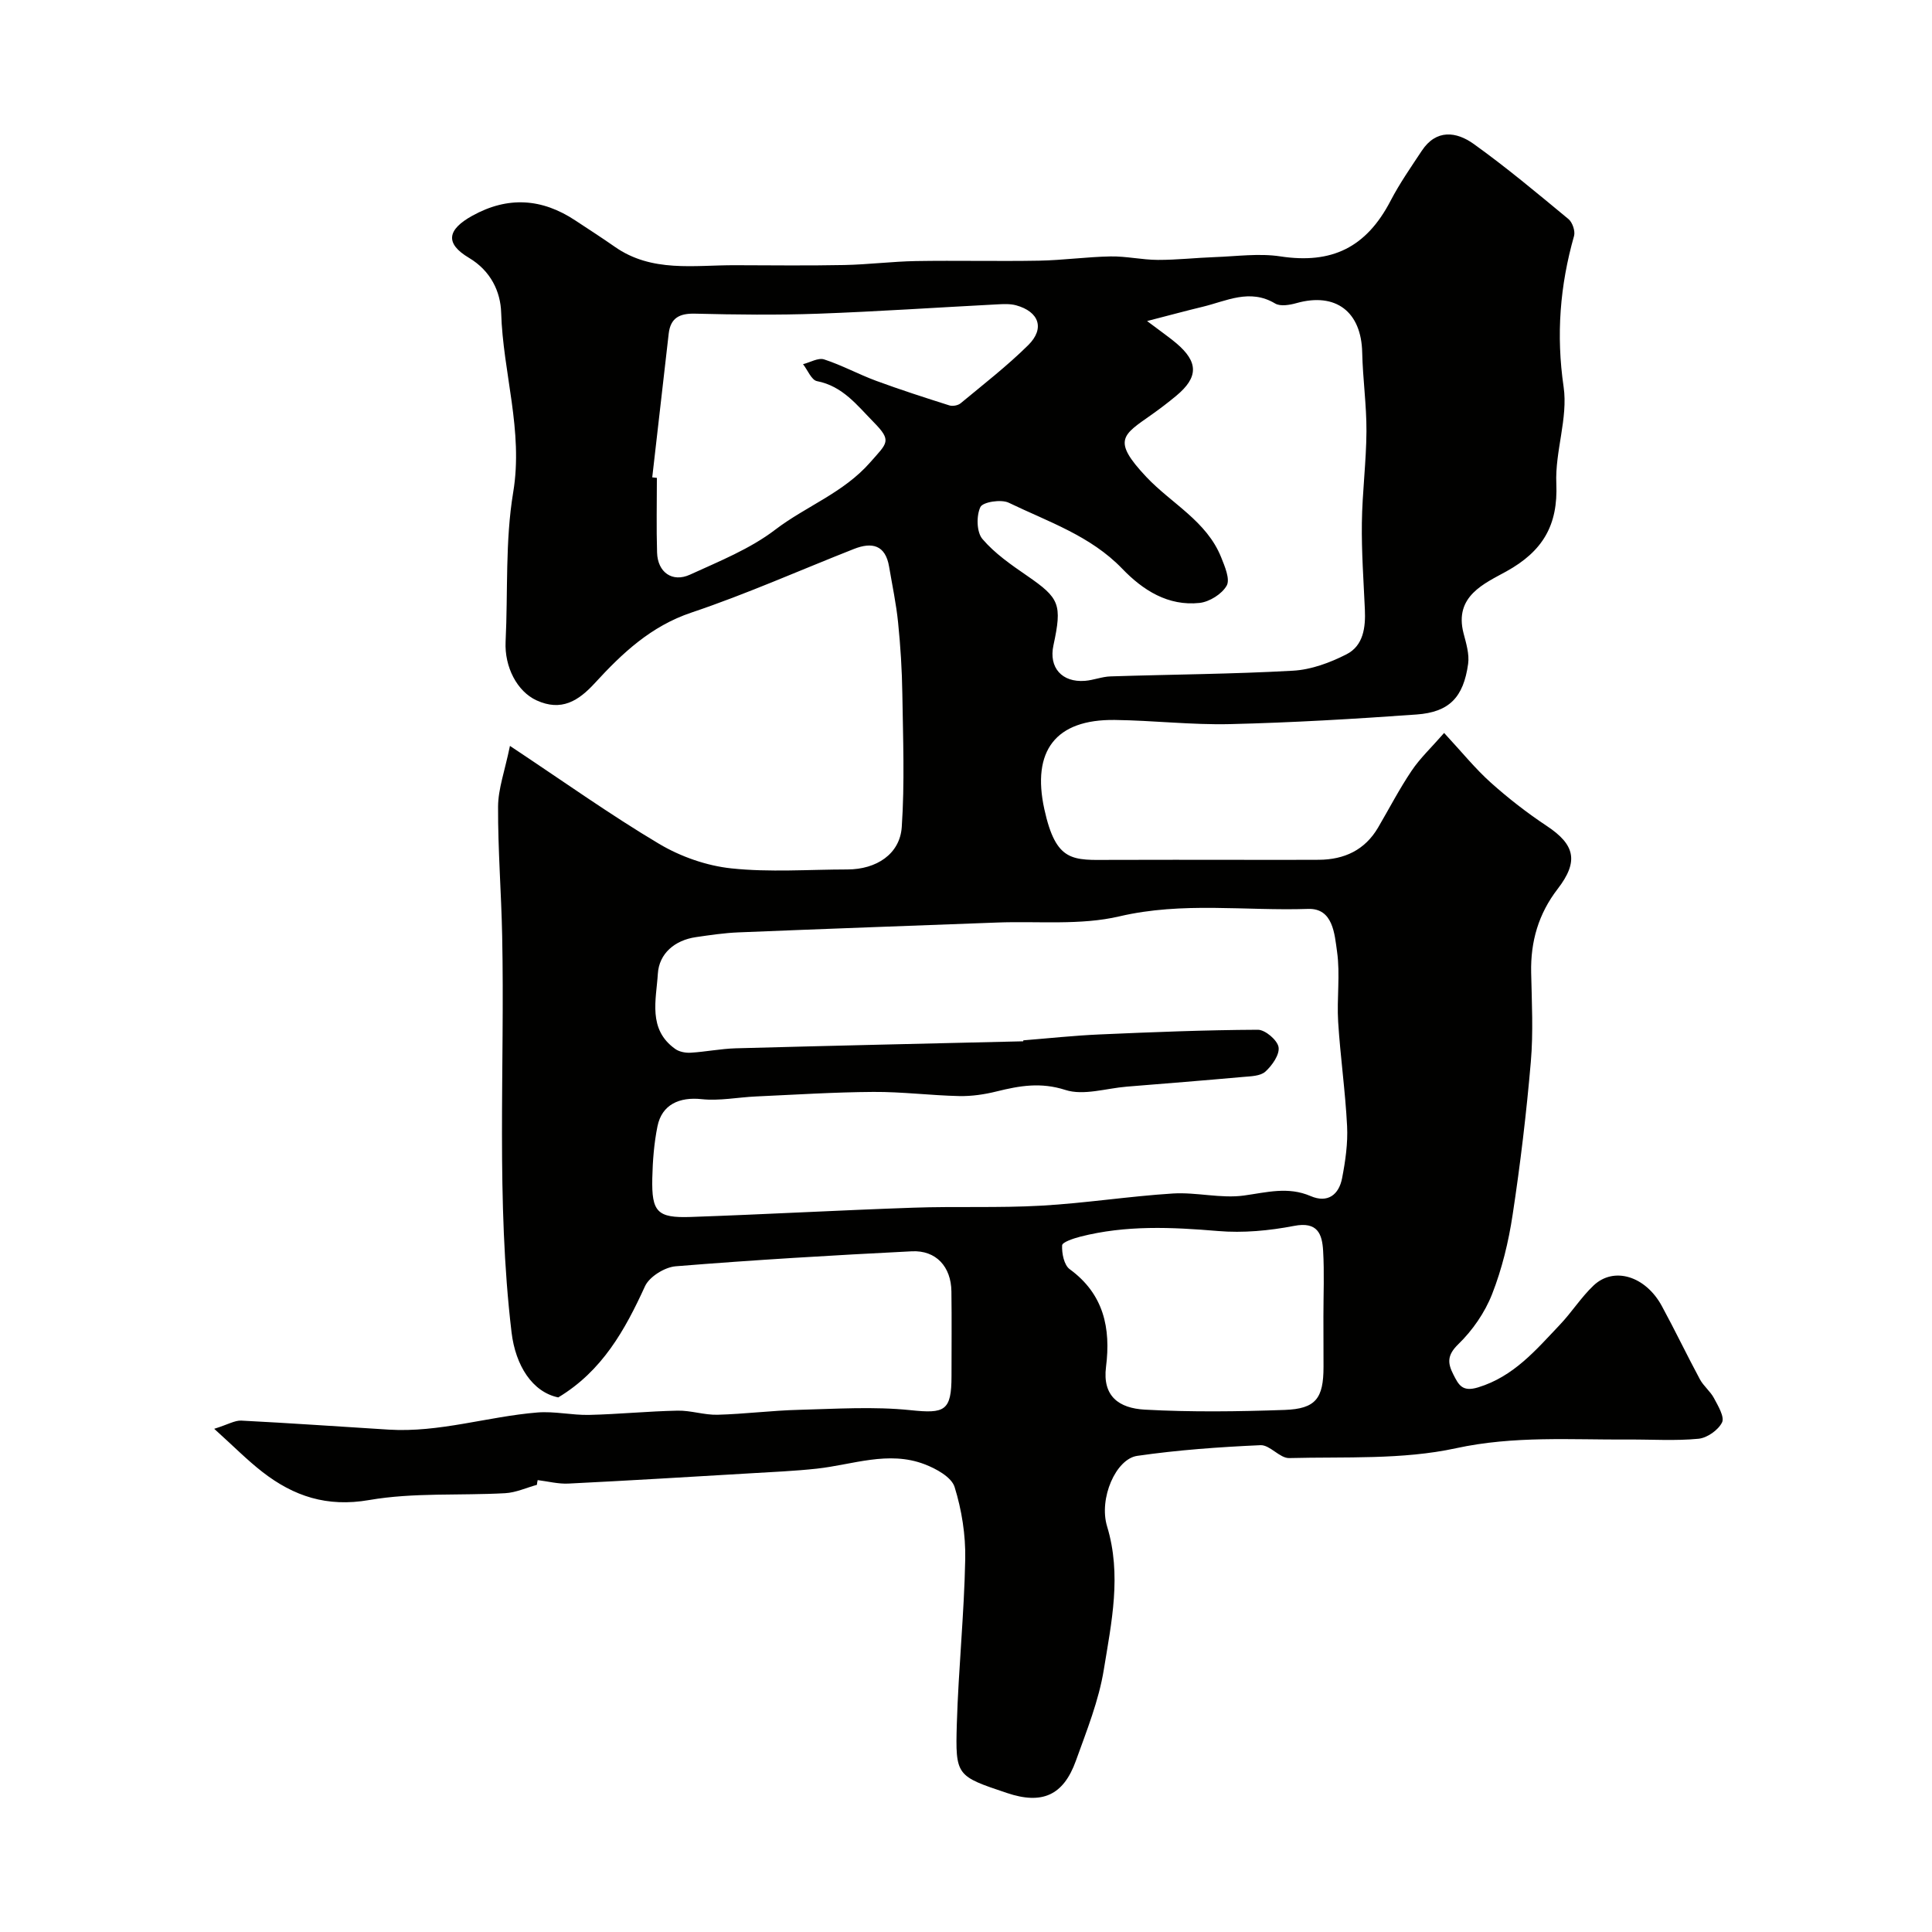 <svg enable-background="new 0 0 400 400" viewBox="0 0 400 400" xmlns="http://www.w3.org/2000/svg"><path d="m111.16 307.42c-2.19.6-4.36 1.61-6.57 1.73-9.4.52-18.98-.17-28.17 1.42-8.73 1.51-15.6-.78-22.09-5.82-3.14-2.44-5.94-5.29-9.98-8.93 2.87-.9 4.26-1.76 5.6-1.7 10.19.52 20.37 1.24 30.56 1.87 10.46.64 20.47-2.71 30.75-3.55 3.54-.29 7.15.58 10.72.5 6.1-.14 12.2-.76 18.3-.88 2.75-.06 5.52.92 8.27.85 5.62-.15 11.22-.88 16.84-1.02 7.71-.2 15.49-.72 23.12.07 7.07.74 8.49.21 8.49-7.08 0-5.83.06-11.67-.02-17.5-.06-5.12-3.18-8.57-8.22-8.31-16.3.82-32.6 1.78-48.86 3.1-2.27.18-5.45 2.15-6.36 4.13-4.15 9.08-8.86 17.55-17.96 23.02-5.35-1.11-8.85-6.58-9.67-13.48-3.25-27.3-1.38-54.7-1.94-82.05-.18-8.94-.89-17.87-.85-26.8.02-3.66 1.38-7.32 2.46-12.56 11.24 7.46 20.81 14.29 30.88 20.28 4.46 2.65 9.83 4.54 14.97 5.08 7.93.84 16.02.23 24.04.22 5.96-.01 10.85-3.17 11.23-8.79.62-9.14.26-18.36.12-27.54-.07-4.94-.38-9.89-.88-14.8-.39-3.87-1.21-7.7-1.86-11.55-.76-4.52-3.55-5.15-7.29-3.67-11.2 4.41-22.23 9.33-33.62 13.16-8.41 2.82-14.33 8.41-20 14.59-3.4 3.71-6.94 5.95-12.09 3.59-4.01-1.84-6.66-6.9-6.4-12.19.5-10.3-.11-20.77 1.57-30.87 2.13-12.78-2.13-24.79-2.49-37.22-.13-4.28-2.1-8.62-6.67-11.34-5.02-2.99-4.49-5.84.71-8.72 7.34-4.06 14.4-3.6 21.31.98 2.72 1.8 5.47 3.56 8.14 5.43 7.69 5.41 16.44 3.81 24.94 3.84 7.54.02 15.08.11 22.62-.04 4.94-.1 9.86-.73 14.8-.82 8.5-.14 17 .07 25.5-.08 4.94-.09 9.87-.79 14.8-.88 3.27-.06 6.54.71 9.82.72 3.93.01 7.86-.44 11.8-.58 4.52-.16 9.13-.82 13.54-.15 10.65 1.62 17.79-1.81 22.84-11.52 1.87-3.6 4.22-6.96 6.46-10.35 2.99-4.52 7.17-3.97 10.74-1.41 6.78 4.86 13.2 10.24 19.63 15.56.82.68 1.43 2.49 1.15 3.49-2.92 10.28-3.73 20.49-2.16 31.25.94 6.46-1.8 13.37-1.51 20.02.37 8.63-2.8 14-10.34 18.18-4.51 2.5-10.87 5.11-8.87 12.81.54 2.07 1.23 4.31.95 6.34-.97 6.94-3.91 9.99-10.68 10.48-12.85.92-25.72 1.68-38.6 1.99-7.94.19-15.91-.76-23.87-.86-12.29-.16-17.23 6.41-14.59 18.48 2.44 11.1 5.89 10.52 13.78 10.49 8.83-.04 17.66-.01 26.5-.01 5.52 0 11.05.03 16.57-.01 5.25-.04 9.5-2 12.24-6.66 2.31-3.94 4.41-8.01 6.96-11.79 1.74-2.59 4.08-4.78 6.72-7.81 3.71 4 6.44 7.39 9.65 10.27 3.64 3.26 7.54 6.29 11.61 8.99 5.82 3.86 6.66 7.31 2.25 13.03-3.97 5.15-5.63 10.89-5.49 17.32.13 6.16.46 12.37-.07 18.49-.91 10.59-2.17 21.17-3.77 31.68-.84 5.57-2.2 11.18-4.25 16.41-1.5 3.82-4.05 7.51-7 10.37-2.35 2.28-2.22 3.92-1.01 6.28 1.08 2.12 1.83 3.66 5.12 2.65 7.38-2.25 11.98-7.76 16.91-12.95 2.47-2.59 4.41-5.7 7-8.15 4.2-3.97 10.75-1.95 14.12 4.25 2.72 5 5.18 10.15 7.88 15.17.76 1.42 2.17 2.49 2.92 3.91.85 1.6 2.23 3.89 1.67 5.03-.79 1.59-3.09 3.21-4.88 3.38-4.79.46-9.65.13-14.48.16-11.92.07-23.69-.81-35.72 1.8-11.14 2.42-22.98 1.74-34.53 2.04-1.96.05-4.01-2.76-5.95-2.67-8.53.38-17.08.99-25.52 2.21-4.43.64-7.99 8.83-6.24 14.6 3.05 10.04.91 19.87-.67 29.62-1.04 6.45-3.56 12.7-5.79 18.91-2.59 7.2-7.01 9.11-14.27 6.67-10.45-3.51-10.7-3.51-10.38-14.32.34-11.37 1.52-22.72 1.74-34.09.1-4.99-.72-10.18-2.2-14.94-.64-2.05-3.83-3.81-6.24-4.72-7.48-2.85-14.87.11-22.3.92-4.6.5-9.23.69-13.85.97-12.53.74-25.05 1.5-37.58 2.12-2.1.1-4.23-.46-6.35-.72-.08.29-.12.64-.16.98zm100.69-91.83c.01-.07.02-.13.02-.2 5.26-.42 10.51-.99 15.78-1.22 10.92-.48 21.85-.92 32.77-.97 1.52-.01 4.04 2.14 4.29 3.59.26 1.54-1.32 3.8-2.72 5.07-1.03.94-3.03.97-4.63 1.11-8.03.72-16.06 1.36-24.1 2.01-4.26.35-8.93 1.9-12.69.68-5.1-1.64-9.46-.87-14.2.3-2.52.63-5.17 1.02-7.75.97-5.94-.13-11.87-.9-17.8-.86-8.1.05-16.2.57-24.3.94-3.75.17-7.56.95-11.24.56-4.62-.5-8.25 1.11-9.16 5.63-.71 3.51-.99 7.15-1.07 10.74-.15 6.98 1.02 8.25 7.91 8.02 15.37-.53 30.73-1.39 46.11-1.92 8.83-.31 17.69.08 26.51-.42 9.11-.51 18.16-1.95 27.26-2.52 4.89-.3 9.93 1.08 14.72.42 4.7-.65 9.11-1.9 13.78.11 3.55 1.53 5.87-.27 6.53-3.72.68-3.53 1.21-7.2 1.03-10.76-.36-7.21-1.4-14.38-1.85-21.59-.3-4.84.45-9.79-.23-14.55-.51-3.59-.81-9-5.98-8.83-13 .44-26-1.52-39.07 1.54-8.09 1.9-16.85.96-25.31 1.28-17.87.67-35.74 1.31-53.6 2.04-2.93.12-5.85.56-8.76.98-4.42.64-7.64 3.4-7.9 7.58-.33 5.36-2.13 11.52 3.61 15.58.84.6 2.15.84 3.22.77 3.11-.19 6.2-.82 9.3-.91 19.84-.54 39.68-.98 59.52-1.45zm25.64-149.12c2.96 2.23 4.56 3.34 6.04 4.58 4.62 3.91 4.61 7.07-.02 10.91-1.64 1.36-3.34 2.66-5.08 3.89-5.99 4.23-8.29 5.25-1.1 12.89 5.2 5.52 12.49 9.13 15.5 16.65.75 1.88 1.89 4.53 1.14 5.86-.98 1.74-3.57 3.36-5.62 3.58-6.51.69-11.71-2.62-16.01-7.09-6.56-6.82-15.34-9.72-23.5-13.66-1.56-.75-5.35-.16-5.86.9-.86 1.8-.79 5.18.41 6.6 2.55 3 5.95 5.35 9.25 7.62 6.73 4.64 7.3 5.88 5.46 14.43-.99 4.57 1.75 7.71 6.54 7.33 1.78-.14 3.52-.87 5.29-.92 12.6-.41 25.21-.47 37.79-1.18 3.76-.21 7.65-1.66 11.05-3.39 3.52-1.79 3.98-5.58 3.81-9.31-.27-5.96-.7-11.93-.62-17.89.08-6.32.91-12.64.95-18.96.03-5.43-.76-10.86-.88-16.3-.17-8.49-5.49-12.54-13.62-10.25-1.39.39-3.32.72-4.4.08-5.26-3.15-10.09-.51-15.03.68-3.34.8-6.67 1.71-11.49 2.95zm-102.45 32.36c.32.04.64.07.96.11 0 5.16-.12 10.32.04 15.47.12 4.07 3.14 6.25 6.83 4.56 6.05-2.77 12.42-5.32 17.63-9.3 6.39-4.88 14.13-7.62 19.68-13.96 3.53-4.03 4.56-4.39.69-8.32-3.41-3.47-6.4-7.45-11.72-8.48-1.15-.22-1.93-2.29-2.89-3.51 1.47-.37 3.14-1.38 4.36-.99 3.69 1.2 7.14 3.09 10.79 4.44 4.99 1.84 10.06 3.47 15.13 5.08.68.22 1.8.02 2.34-.43 4.74-3.93 9.63-7.72 14-12.04 3.49-3.45 2.25-6.94-2.51-8.25-1.25-.34-2.65-.26-3.97-.19-12.35.64-24.69 1.48-37.05 1.93-8.48.3-16.97.2-25.46-.01-3.21-.08-5.06.89-5.44 4.11-1.14 9.92-2.27 19.85-3.41 29.78zm138.96 173.65c0-4.5.2-9.01-.06-13.49-.2-3.5-1.14-6.13-6.02-5.18-5.14.99-10.55 1.5-15.74 1.06-9.61-.81-19.1-1.24-28.52 1.17-1.39.36-3.73 1.13-3.76 1.8-.08 1.66.4 4.09 1.58 4.94 7.06 5.15 8.52 12.22 7.51 20.2-.78 6.14 2.72 8.57 8.01 8.87 9.63.53 19.33.4 28.98.06 6.45-.23 8.04-2.4 8.04-8.93-.02-3.51-.02-7.01-.02-10.5z" fill="#010100"/></svg>